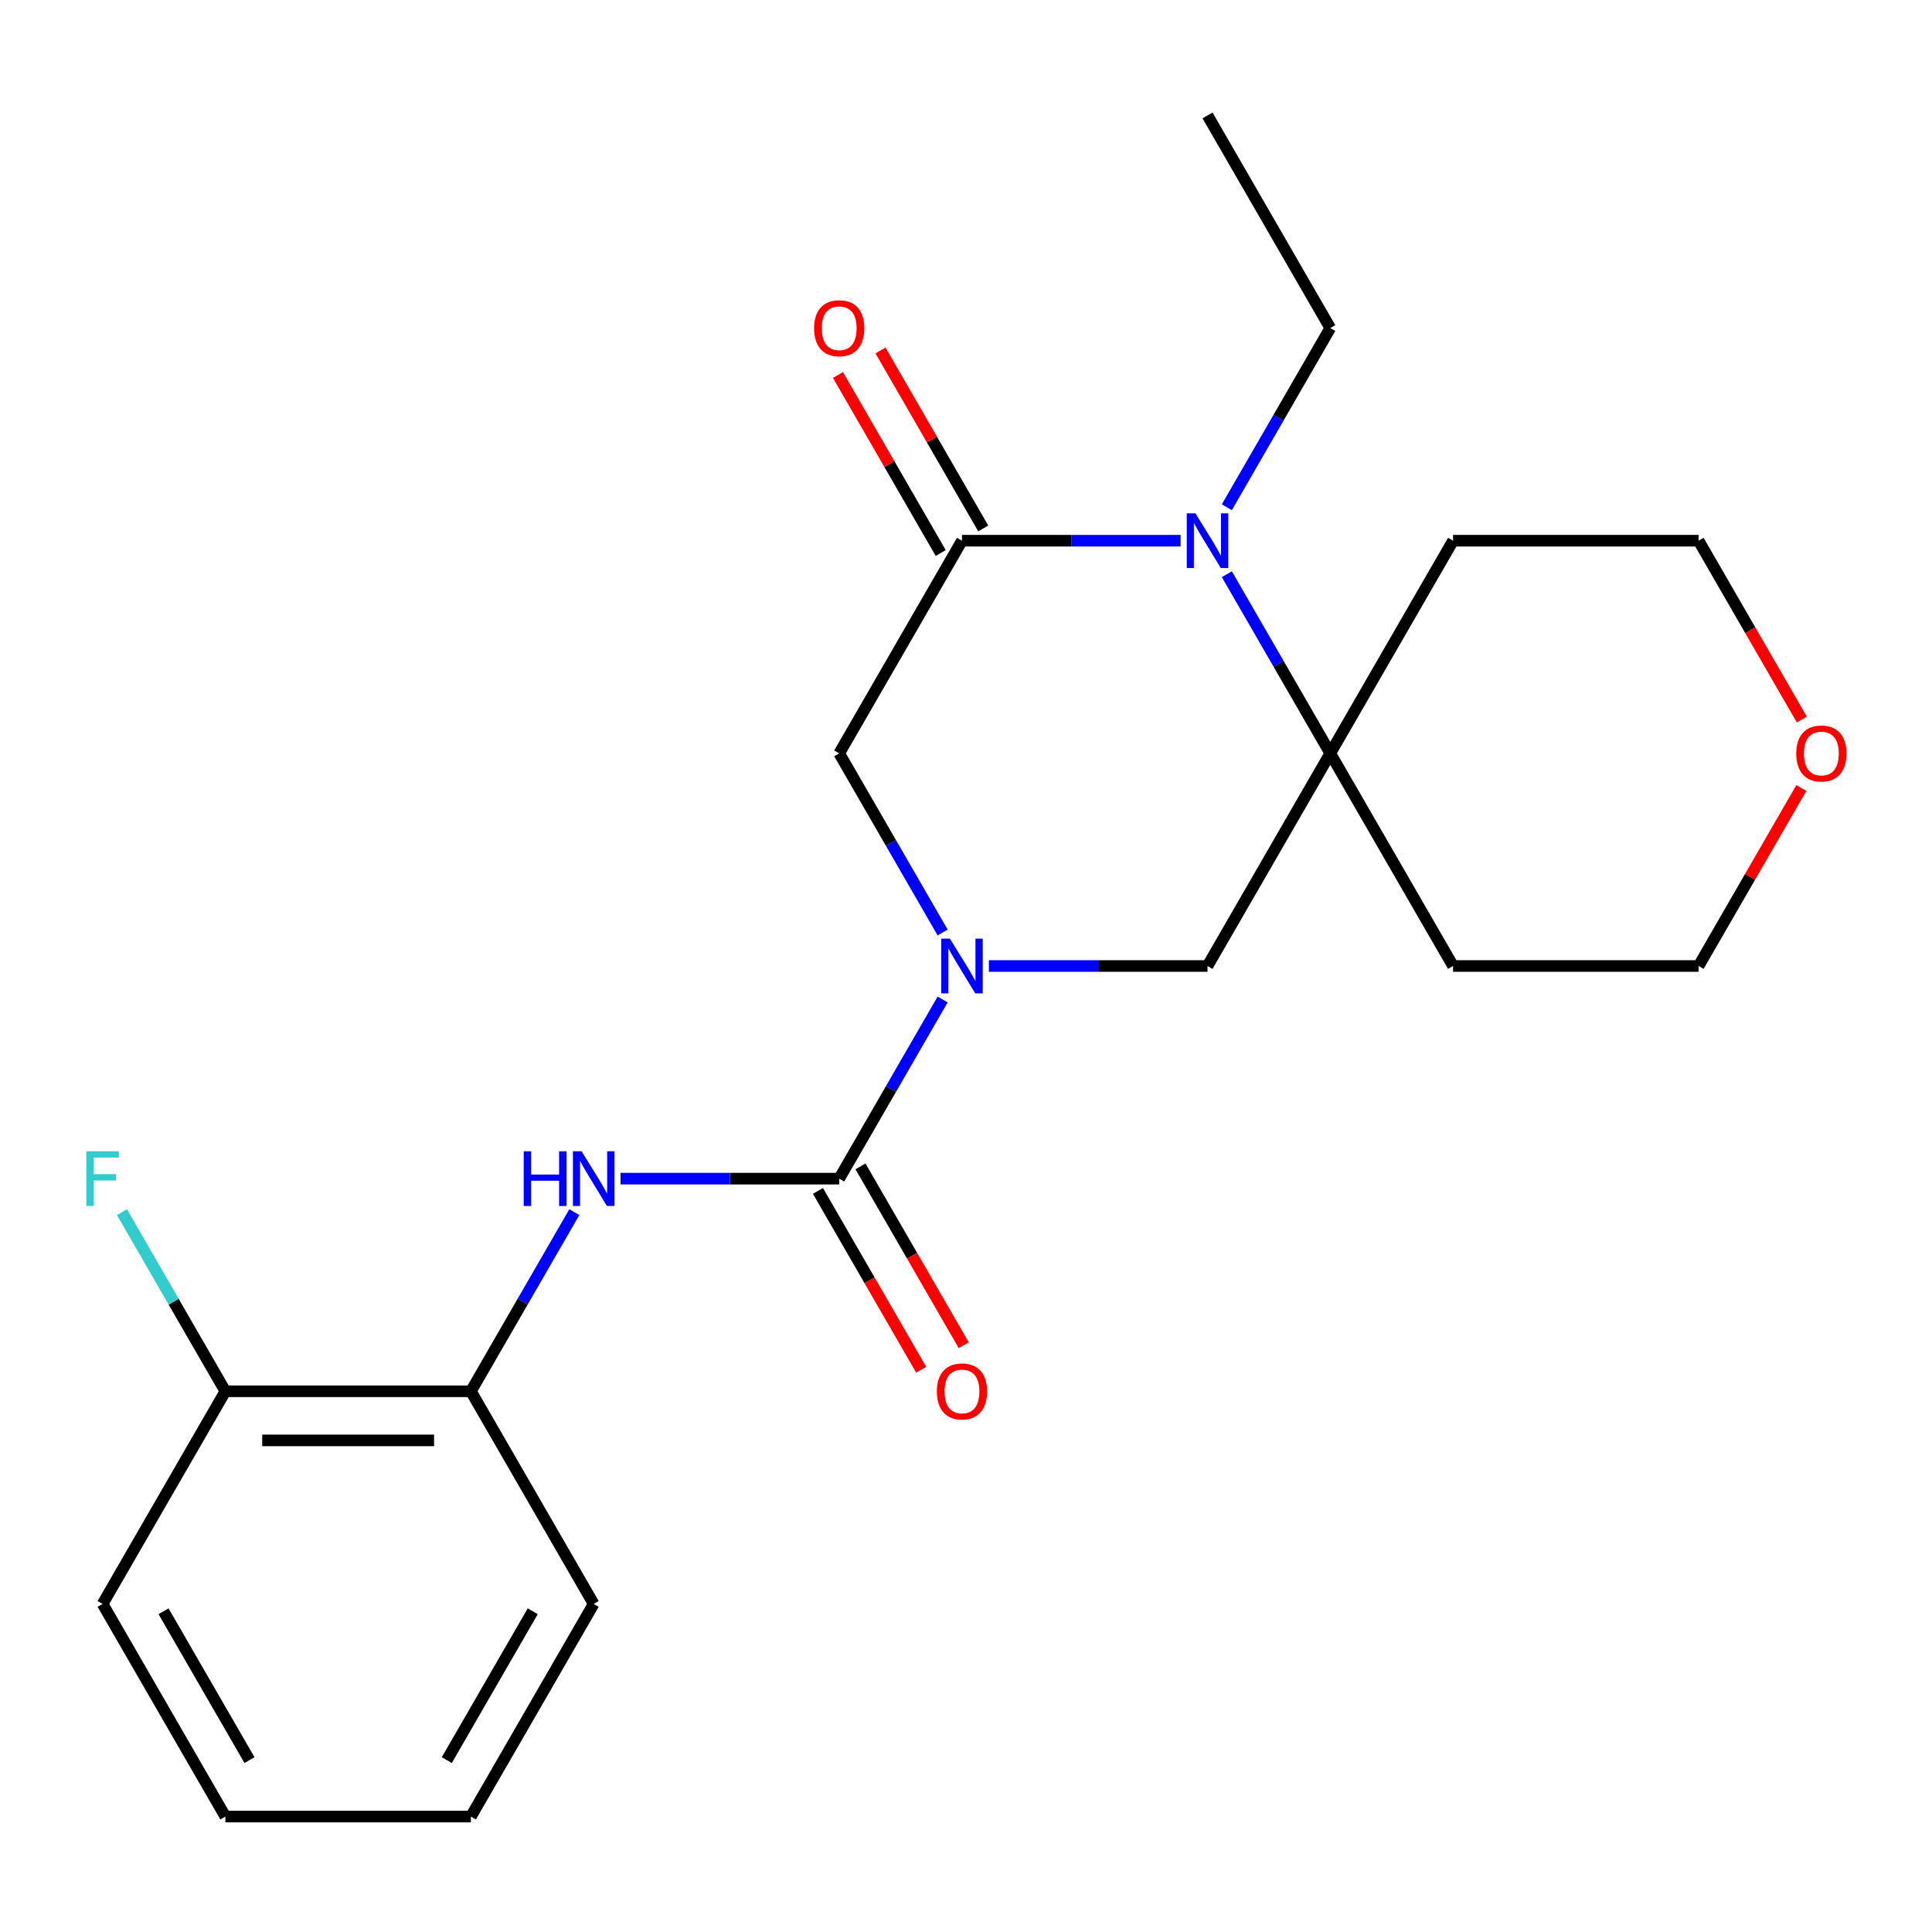 <?xml version='1.0' encoding='iso-8859-1'?>
<svg version='1.1' baseProfile='full'
              xmlns='http://www.w3.org/2000/svg'
                      xmlns:rdkit='http://www.rdkit.org/xml'
                      xmlns:xlink='http://www.w3.org/1999/xlink'
                  xml:space='preserve'
width='1000px' height='1000px' viewBox='0 0 1000 1000'>
<!-- END OF HEADER -->
<rect style='opacity:1.0;fill:#FFFFFF;stroke:none' width='1000' height='1000' x='0' y='0'> </rect>
<path class='bond-0' d='M 487.909,517.337 L 461.142,563.7' style='fill:none;fill-rule:evenodd;stroke:#0000FF;stroke-width:6px;stroke-linecap:butt;stroke-linejoin:miter;stroke-opacity:1' />
<path class='bond-0' d='M 461.142,563.7 L 434.374,610.063' style='fill:none;fill-rule:evenodd;stroke:#000000;stroke-width:6px;stroke-linecap:butt;stroke-linejoin:miter;stroke-opacity:1' />
<path class='bond-5' d='M 487.909,482.663 L 461.142,436.3' style='fill:none;fill-rule:evenodd;stroke:#0000FF;stroke-width:6px;stroke-linecap:butt;stroke-linejoin:miter;stroke-opacity:1' />
<path class='bond-5' d='M 461.142,436.3 L 434.374,389.937' style='fill:none;fill-rule:evenodd;stroke:#000000;stroke-width:6px;stroke-linecap:butt;stroke-linejoin:miter;stroke-opacity:1' />
<path class='bond-6' d='M 511.836,500 L 568.423,500' style='fill:none;fill-rule:evenodd;stroke:#0000FF;stroke-width:6px;stroke-linecap:butt;stroke-linejoin:miter;stroke-opacity:1' />
<path class='bond-6' d='M 568.423,500 L 625.009,500' style='fill:none;fill-rule:evenodd;stroke:#000000;stroke-width:6px;stroke-linecap:butt;stroke-linejoin:miter;stroke-opacity:1' />
<path class='bond-4' d='M 434.374,610.063 L 377.788,610.063' style='fill:none;fill-rule:evenodd;stroke:#000000;stroke-width:6px;stroke-linecap:butt;stroke-linejoin:miter;stroke-opacity:1' />
<path class='bond-4' d='M 377.788,610.063 L 321.202,610.063' style='fill:none;fill-rule:evenodd;stroke:#0000FF;stroke-width:6px;stroke-linecap:butt;stroke-linejoin:miter;stroke-opacity:1' />
<path class='bond-8' d='M 423.368,616.417 L 450.089,662.7' style='fill:none;fill-rule:evenodd;stroke:#000000;stroke-width:6px;stroke-linecap:butt;stroke-linejoin:miter;stroke-opacity:1' />
<path class='bond-8' d='M 450.089,662.7 L 476.811,708.983' style='fill:none;fill-rule:evenodd;stroke:#FF0000;stroke-width:6px;stroke-linecap:butt;stroke-linejoin:miter;stroke-opacity:1' />
<path class='bond-8' d='M 445.381,603.708 L 472.102,649.991' style='fill:none;fill-rule:evenodd;stroke:#000000;stroke-width:6px;stroke-linecap:butt;stroke-linejoin:miter;stroke-opacity:1' />
<path class='bond-8' d='M 472.102,649.991 L 498.823,696.274' style='fill:none;fill-rule:evenodd;stroke:#FF0000;stroke-width:6px;stroke-linecap:butt;stroke-linejoin:miter;stroke-opacity:1' />
<path class='bond-1' d='M 635.018,297.212 L 661.786,343.574' style='fill:none;fill-rule:evenodd;stroke:#0000FF;stroke-width:6px;stroke-linecap:butt;stroke-linejoin:miter;stroke-opacity:1' />
<path class='bond-1' d='M 661.786,343.574 L 688.553,389.937' style='fill:none;fill-rule:evenodd;stroke:#000000;stroke-width:6px;stroke-linecap:butt;stroke-linejoin:miter;stroke-opacity:1' />
<path class='bond-14' d='M 635.018,262.537 L 661.786,216.174' style='fill:none;fill-rule:evenodd;stroke:#0000FF;stroke-width:6px;stroke-linecap:butt;stroke-linejoin:miter;stroke-opacity:1' />
<path class='bond-14' d='M 661.786,216.174 L 688.553,169.812' style='fill:none;fill-rule:evenodd;stroke:#000000;stroke-width:6px;stroke-linecap:butt;stroke-linejoin:miter;stroke-opacity:1' />
<path class='bond-23' d='M 611.091,279.874 L 554.505,279.874' style='fill:none;fill-rule:evenodd;stroke:#0000FF;stroke-width:6px;stroke-linecap:butt;stroke-linejoin:miter;stroke-opacity:1' />
<path class='bond-23' d='M 554.505,279.874 L 497.919,279.874' style='fill:none;fill-rule:evenodd;stroke:#000000;stroke-width:6px;stroke-linecap:butt;stroke-linejoin:miter;stroke-opacity:1' />
<path class='bond-2' d='M 497.919,279.874 L 434.374,389.937' style='fill:none;fill-rule:evenodd;stroke:#000000;stroke-width:6px;stroke-linecap:butt;stroke-linejoin:miter;stroke-opacity:1' />
<path class='bond-9' d='M 508.925,273.52 L 482.331,227.457' style='fill:none;fill-rule:evenodd;stroke:#000000;stroke-width:6px;stroke-linecap:butt;stroke-linejoin:miter;stroke-opacity:1' />
<path class='bond-9' d='M 482.331,227.457 L 455.737,181.394' style='fill:none;fill-rule:evenodd;stroke:#FF0000;stroke-width:6px;stroke-linecap:butt;stroke-linejoin:miter;stroke-opacity:1' />
<path class='bond-9' d='M 486.913,286.229 L 460.318,240.166' style='fill:none;fill-rule:evenodd;stroke:#000000;stroke-width:6px;stroke-linecap:butt;stroke-linejoin:miter;stroke-opacity:1' />
<path class='bond-9' d='M 460.318,240.166 L 433.724,194.103' style='fill:none;fill-rule:evenodd;stroke:#FF0000;stroke-width:6px;stroke-linecap:butt;stroke-linejoin:miter;stroke-opacity:1' />
<path class='bond-3' d='M 688.553,389.937 L 625.009,500' style='fill:none;fill-rule:evenodd;stroke:#000000;stroke-width:6px;stroke-linecap:butt;stroke-linejoin:miter;stroke-opacity:1' />
<path class='bond-12' d='M 688.553,389.937 L 752.098,279.874' style='fill:none;fill-rule:evenodd;stroke:#000000;stroke-width:6px;stroke-linecap:butt;stroke-linejoin:miter;stroke-opacity:1' />
<path class='bond-13' d='M 688.553,389.937 L 752.098,500' style='fill:none;fill-rule:evenodd;stroke:#000000;stroke-width:6px;stroke-linecap:butt;stroke-linejoin:miter;stroke-opacity:1' />
<path class='bond-7' d='M 297.275,627.4 L 270.508,673.763' style='fill:none;fill-rule:evenodd;stroke:#0000FF;stroke-width:6px;stroke-linecap:butt;stroke-linejoin:miter;stroke-opacity:1' />
<path class='bond-7' d='M 270.508,673.763 L 243.74,720.126' style='fill:none;fill-rule:evenodd;stroke:#000000;stroke-width:6px;stroke-linecap:butt;stroke-linejoin:miter;stroke-opacity:1' />
<path class='bond-10' d='M 243.74,720.126 L 116.65,720.126' style='fill:none;fill-rule:evenodd;stroke:#000000;stroke-width:6px;stroke-linecap:butt;stroke-linejoin:miter;stroke-opacity:1' />
<path class='bond-10' d='M 224.677,745.543 L 135.714,745.543' style='fill:none;fill-rule:evenodd;stroke:#000000;stroke-width:6px;stroke-linecap:butt;stroke-linejoin:miter;stroke-opacity:1' />
<path class='bond-18' d='M 243.74,720.126 L 307.285,830.188' style='fill:none;fill-rule:evenodd;stroke:#000000;stroke-width:6px;stroke-linecap:butt;stroke-linejoin:miter;stroke-opacity:1' />
<path class='bond-15' d='M 116.65,720.126 L 89.883,673.763' style='fill:none;fill-rule:evenodd;stroke:#000000;stroke-width:6px;stroke-linecap:butt;stroke-linejoin:miter;stroke-opacity:1' />
<path class='bond-15' d='M 89.883,673.763 L 63.115,627.4' style='fill:none;fill-rule:evenodd;stroke:#33CCCC;stroke-width:6px;stroke-linecap:butt;stroke-linejoin:miter;stroke-opacity:1' />
<path class='bond-19' d='M 116.65,720.126 L 53.106,830.188' style='fill:none;fill-rule:evenodd;stroke:#000000;stroke-width:6px;stroke-linecap:butt;stroke-linejoin:miter;stroke-opacity:1' />
<path class='bond-11' d='M 932.377,407.874 L 905.782,453.937' style='fill:none;fill-rule:evenodd;stroke:#FF0000;stroke-width:6px;stroke-linecap:butt;stroke-linejoin:miter;stroke-opacity:1' />
<path class='bond-11' d='M 905.782,453.937 L 879.188,500' style='fill:none;fill-rule:evenodd;stroke:#000000;stroke-width:6px;stroke-linecap:butt;stroke-linejoin:miter;stroke-opacity:1' />
<path class='bond-24' d='M 932.631,372.44 L 905.909,326.157' style='fill:none;fill-rule:evenodd;stroke:#FF0000;stroke-width:6px;stroke-linecap:butt;stroke-linejoin:miter;stroke-opacity:1' />
<path class='bond-24' d='M 905.909,326.157 L 879.188,279.874' style='fill:none;fill-rule:evenodd;stroke:#000000;stroke-width:6px;stroke-linecap:butt;stroke-linejoin:miter;stroke-opacity:1' />
<path class='bond-17' d='M 752.098,279.874 L 879.188,279.874' style='fill:none;fill-rule:evenodd;stroke:#000000;stroke-width:6px;stroke-linecap:butt;stroke-linejoin:miter;stroke-opacity:1' />
<path class='bond-16' d='M 752.098,500 L 879.188,500' style='fill:none;fill-rule:evenodd;stroke:#000000;stroke-width:6px;stroke-linecap:butt;stroke-linejoin:miter;stroke-opacity:1' />
<path class='bond-20' d='M 688.553,169.812 L 625.009,59.749' style='fill:none;fill-rule:evenodd;stroke:#000000;stroke-width:6px;stroke-linecap:butt;stroke-linejoin:miter;stroke-opacity:1' />
<path class='bond-21' d='M 307.285,830.188 L 243.74,940.251' style='fill:none;fill-rule:evenodd;stroke:#000000;stroke-width:6px;stroke-linecap:butt;stroke-linejoin:miter;stroke-opacity:1' />
<path class='bond-21' d='M 275.741,833.989 L 231.259,911.033' style='fill:none;fill-rule:evenodd;stroke:#000000;stroke-width:6px;stroke-linecap:butt;stroke-linejoin:miter;stroke-opacity:1' />
<path class='bond-25' d='M 53.106,830.188 L 116.65,940.251' style='fill:none;fill-rule:evenodd;stroke:#000000;stroke-width:6px;stroke-linecap:butt;stroke-linejoin:miter;stroke-opacity:1' />
<path class='bond-25' d='M 84.65,833.989 L 129.131,911.033' style='fill:none;fill-rule:evenodd;stroke:#000000;stroke-width:6px;stroke-linecap:butt;stroke-linejoin:miter;stroke-opacity:1' />
<path class='bond-22' d='M 243.74,940.251 L 116.65,940.251' style='fill:none;fill-rule:evenodd;stroke:#000000;stroke-width:6px;stroke-linecap:butt;stroke-linejoin:miter;stroke-opacity:1' />
<path  class='atom-0' d='M 491.659 485.84
L 500.939 500.84
Q 501.859 502.32, 503.339 505
Q 504.819 507.68, 504.899 507.84
L 504.899 485.84
L 508.659 485.84
L 508.659 514.16
L 504.779 514.16
L 494.819 497.76
Q 493.659 495.84, 492.419 493.64
Q 491.219 491.44, 490.859 490.76
L 490.859 514.16
L 487.179 514.16
L 487.179 485.84
L 491.659 485.84
' fill='#0000FF'/>
<path  class='atom-2' d='M 618.749 265.714
L 628.029 280.714
Q 628.949 282.194, 630.429 284.874
Q 631.909 287.554, 631.989 287.714
L 631.989 265.714
L 635.749 265.714
L 635.749 294.034
L 631.869 294.034
L 621.909 277.634
Q 620.749 275.714, 619.509 273.514
Q 618.309 271.314, 617.949 270.634
L 617.949 294.034
L 614.269 294.034
L 614.269 265.714
L 618.749 265.714
' fill='#0000FF'/>
<path  class='atom-5' d='M 271.065 595.903
L 274.905 595.903
L 274.905 607.943
L 289.385 607.943
L 289.385 595.903
L 293.225 595.903
L 293.225 624.223
L 289.385 624.223
L 289.385 611.143
L 274.905 611.143
L 274.905 624.223
L 271.065 624.223
L 271.065 595.903
' fill='#0000FF'/>
<path  class='atom-5' d='M 301.025 595.903
L 310.305 610.903
Q 311.225 612.383, 312.705 615.063
Q 314.185 617.743, 314.265 617.903
L 314.265 595.903
L 318.025 595.903
L 318.025 624.223
L 314.145 624.223
L 304.185 607.823
Q 303.025 605.903, 301.785 603.703
Q 300.585 601.503, 300.225 600.823
L 300.225 624.223
L 296.545 624.223
L 296.545 595.903
L 301.025 595.903
' fill='#0000FF'/>
<path  class='atom-9' d='M 484.919 720.206
Q 484.919 713.406, 488.279 709.606
Q 491.639 705.806, 497.919 705.806
Q 504.199 705.806, 507.559 709.606
Q 510.919 713.406, 510.919 720.206
Q 510.919 727.086, 507.519 731.006
Q 504.119 734.886, 497.919 734.886
Q 491.679 734.886, 488.279 731.006
Q 484.919 727.126, 484.919 720.206
M 497.919 731.686
Q 502.239 731.686, 504.559 728.806
Q 506.919 725.886, 506.919 720.206
Q 506.919 714.646, 504.559 711.846
Q 502.239 709.006, 497.919 709.006
Q 493.599 709.006, 491.239 711.806
Q 488.919 714.606, 488.919 720.206
Q 488.919 725.926, 491.239 728.806
Q 493.599 731.686, 497.919 731.686
' fill='#FF0000'/>
<path  class='atom-10' d='M 421.374 169.892
Q 421.374 163.092, 424.734 159.292
Q 428.094 155.492, 434.374 155.492
Q 440.654 155.492, 444.014 159.292
Q 447.374 163.092, 447.374 169.892
Q 447.374 176.772, 443.974 180.692
Q 440.574 184.572, 434.374 184.572
Q 428.134 184.572, 424.734 180.692
Q 421.374 176.812, 421.374 169.892
M 434.374 181.372
Q 438.694 181.372, 441.014 178.492
Q 443.374 175.572, 443.374 169.892
Q 443.374 164.332, 441.014 161.532
Q 438.694 158.692, 434.374 158.692
Q 430.054 158.692, 427.694 161.492
Q 425.374 164.292, 425.374 169.892
Q 425.374 175.612, 427.694 178.492
Q 430.054 181.372, 434.374 181.372
' fill='#FF0000'/>
<path  class='atom-12' d='M 929.733 390.017
Q 929.733 383.217, 933.093 379.417
Q 936.453 375.617, 942.733 375.617
Q 949.013 375.617, 952.373 379.417
Q 955.733 383.217, 955.733 390.017
Q 955.733 396.897, 952.333 400.817
Q 948.933 404.697, 942.733 404.697
Q 936.493 404.697, 933.093 400.817
Q 929.733 396.937, 929.733 390.017
M 942.733 401.497
Q 947.053 401.497, 949.373 398.617
Q 951.733 395.697, 951.733 390.017
Q 951.733 384.457, 949.373 381.657
Q 947.053 378.817, 942.733 378.817
Q 938.413 378.817, 936.053 381.617
Q 933.733 384.417, 933.733 390.017
Q 933.733 395.737, 936.053 398.617
Q 938.413 401.497, 942.733 401.497
' fill='#FF0000'/>
<path  class='atom-16' d='M 44.686 595.903
L 61.526 595.903
L 61.526 599.143
L 48.486 599.143
L 48.486 607.743
L 60.086 607.743
L 60.086 611.023
L 48.486 611.023
L 48.486 624.223
L 44.686 624.223
L 44.686 595.903
' fill='#33CCCC'/>
</svg>
